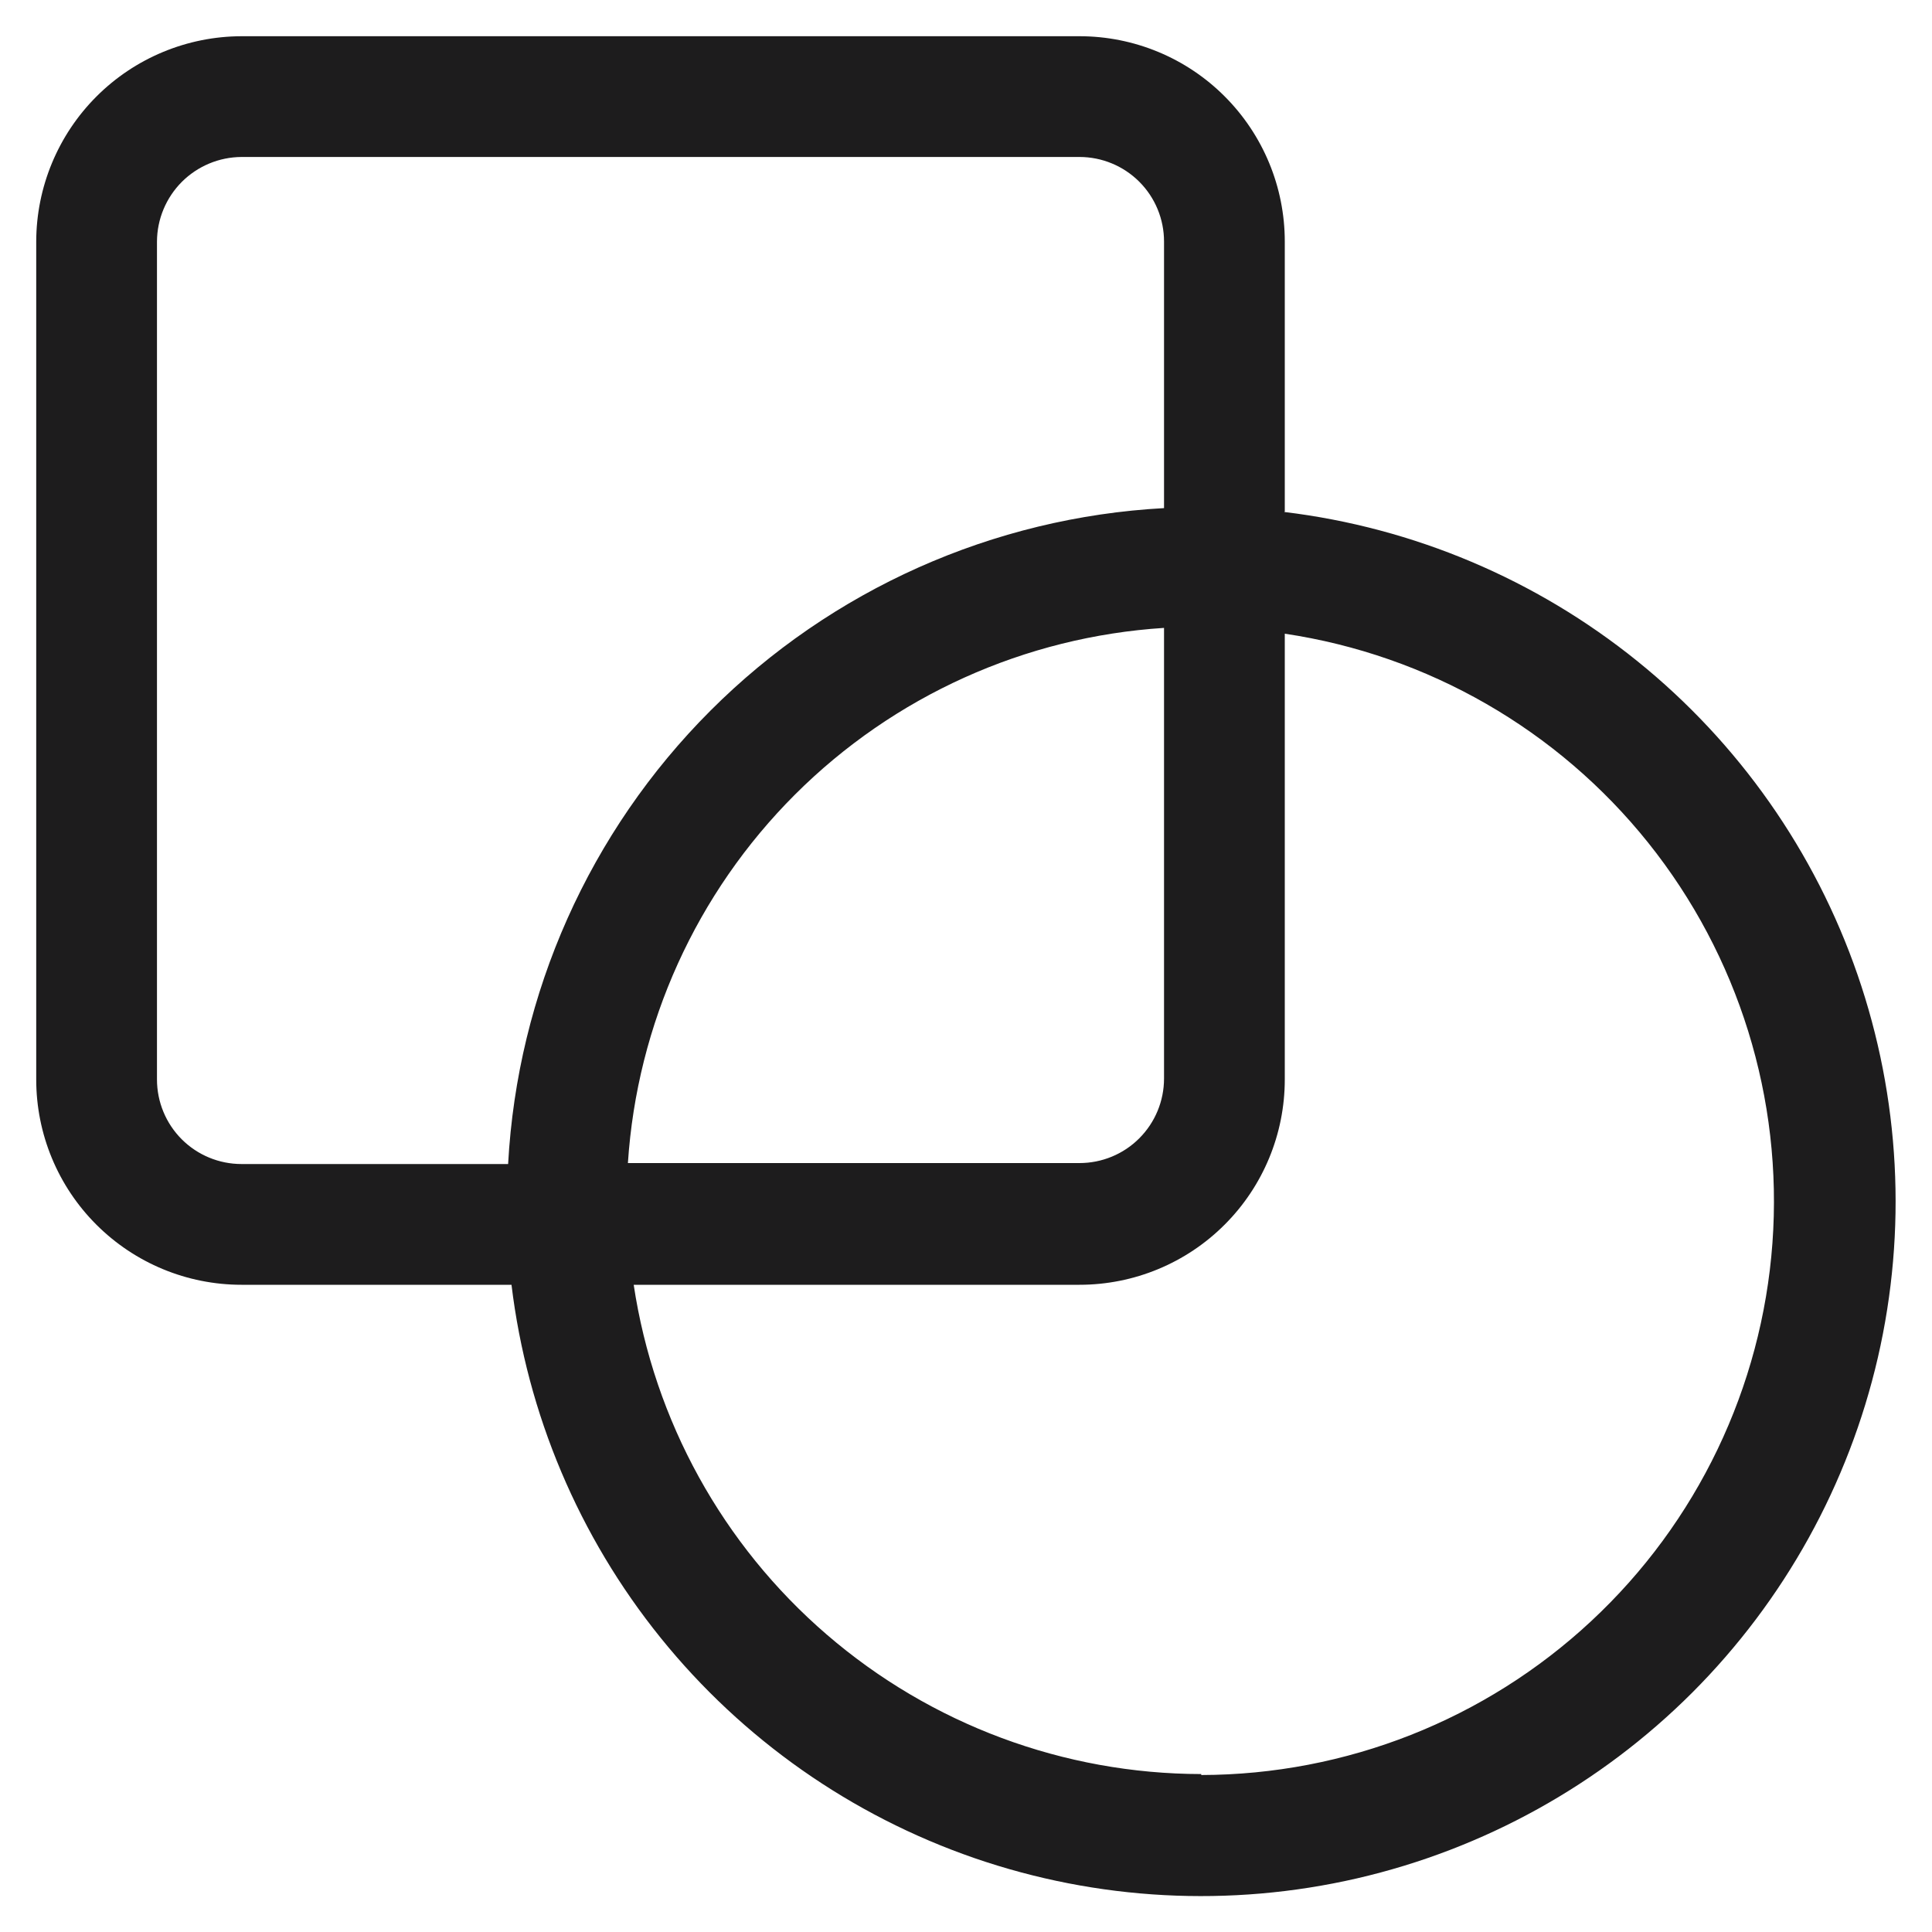 <svg width="48" height="48" viewBox="0 0 32 32" fill="none" xmlns="http://www.w3.org/2000/svg"><path d="M21.28 8.472V4C21.28 3.098 20.922 2.234 20.284 1.596C19.647 0.958 18.782 0.6 17.88 0.6H4C3.099 0.602 2.235 0.961 1.598 1.598C0.961 2.235 0.602 3.099 0.6 4V17.88C0.6 18.782 0.958 19.647 1.596 20.284C2.234 20.922 3.098 21.28 4 21.28H8.472C8.731 23.422 9.587 25.448 10.942 27.127C12.297 28.806 14.097 30.07 16.137 30.775C18.176 31.479 20.373 31.596 22.475 31.112C24.578 30.627 26.502 29.561 28.028 28.036C29.553 26.51 30.619 24.586 31.104 22.483C31.588 20.381 31.471 18.184 30.767 16.145C30.062 14.105 28.798 12.305 27.119 10.95C25.44 9.595 23.414 8.739 21.272 8.48L21.28 8.472ZM2.6 17.88V4C2.602 3.629 2.75 3.275 3.012 3.012C3.275 2.75 3.629 2.602 4 2.6H17.88C18.251 2.6 18.608 2.748 18.87 3.01C19.133 3.273 19.28 3.629 19.28 4V8.416C16.449 8.57 13.774 9.764 11.769 11.769C9.764 13.774 8.57 16.449 8.416 19.28H4C3.629 19.28 3.273 19.133 3.01 18.87C2.748 18.608 2.6 18.251 2.6 17.88V17.88ZM19.28 10.4V17.864C19.28 18.235 19.133 18.591 18.87 18.854C18.608 19.117 18.251 19.264 17.88 19.264H10.4C10.551 16.96 11.535 14.79 13.169 13.159C14.804 11.527 16.976 10.547 19.28 10.4V10.4ZM19.896 29.384C17.619 29.381 15.419 28.561 13.694 27.074C11.969 25.588 10.835 23.532 10.496 21.28H17.88C18.782 21.28 19.647 20.922 20.284 20.284C20.922 19.647 21.28 18.782 21.28 17.88V10.496C23.651 10.85 25.801 12.086 27.299 13.958C28.797 15.83 29.532 18.199 29.357 20.59C29.182 22.981 28.11 25.218 26.355 26.851C24.601 28.485 22.294 29.395 19.896 29.4V29.384Z" fill="#1D1C1D"></path></svg>